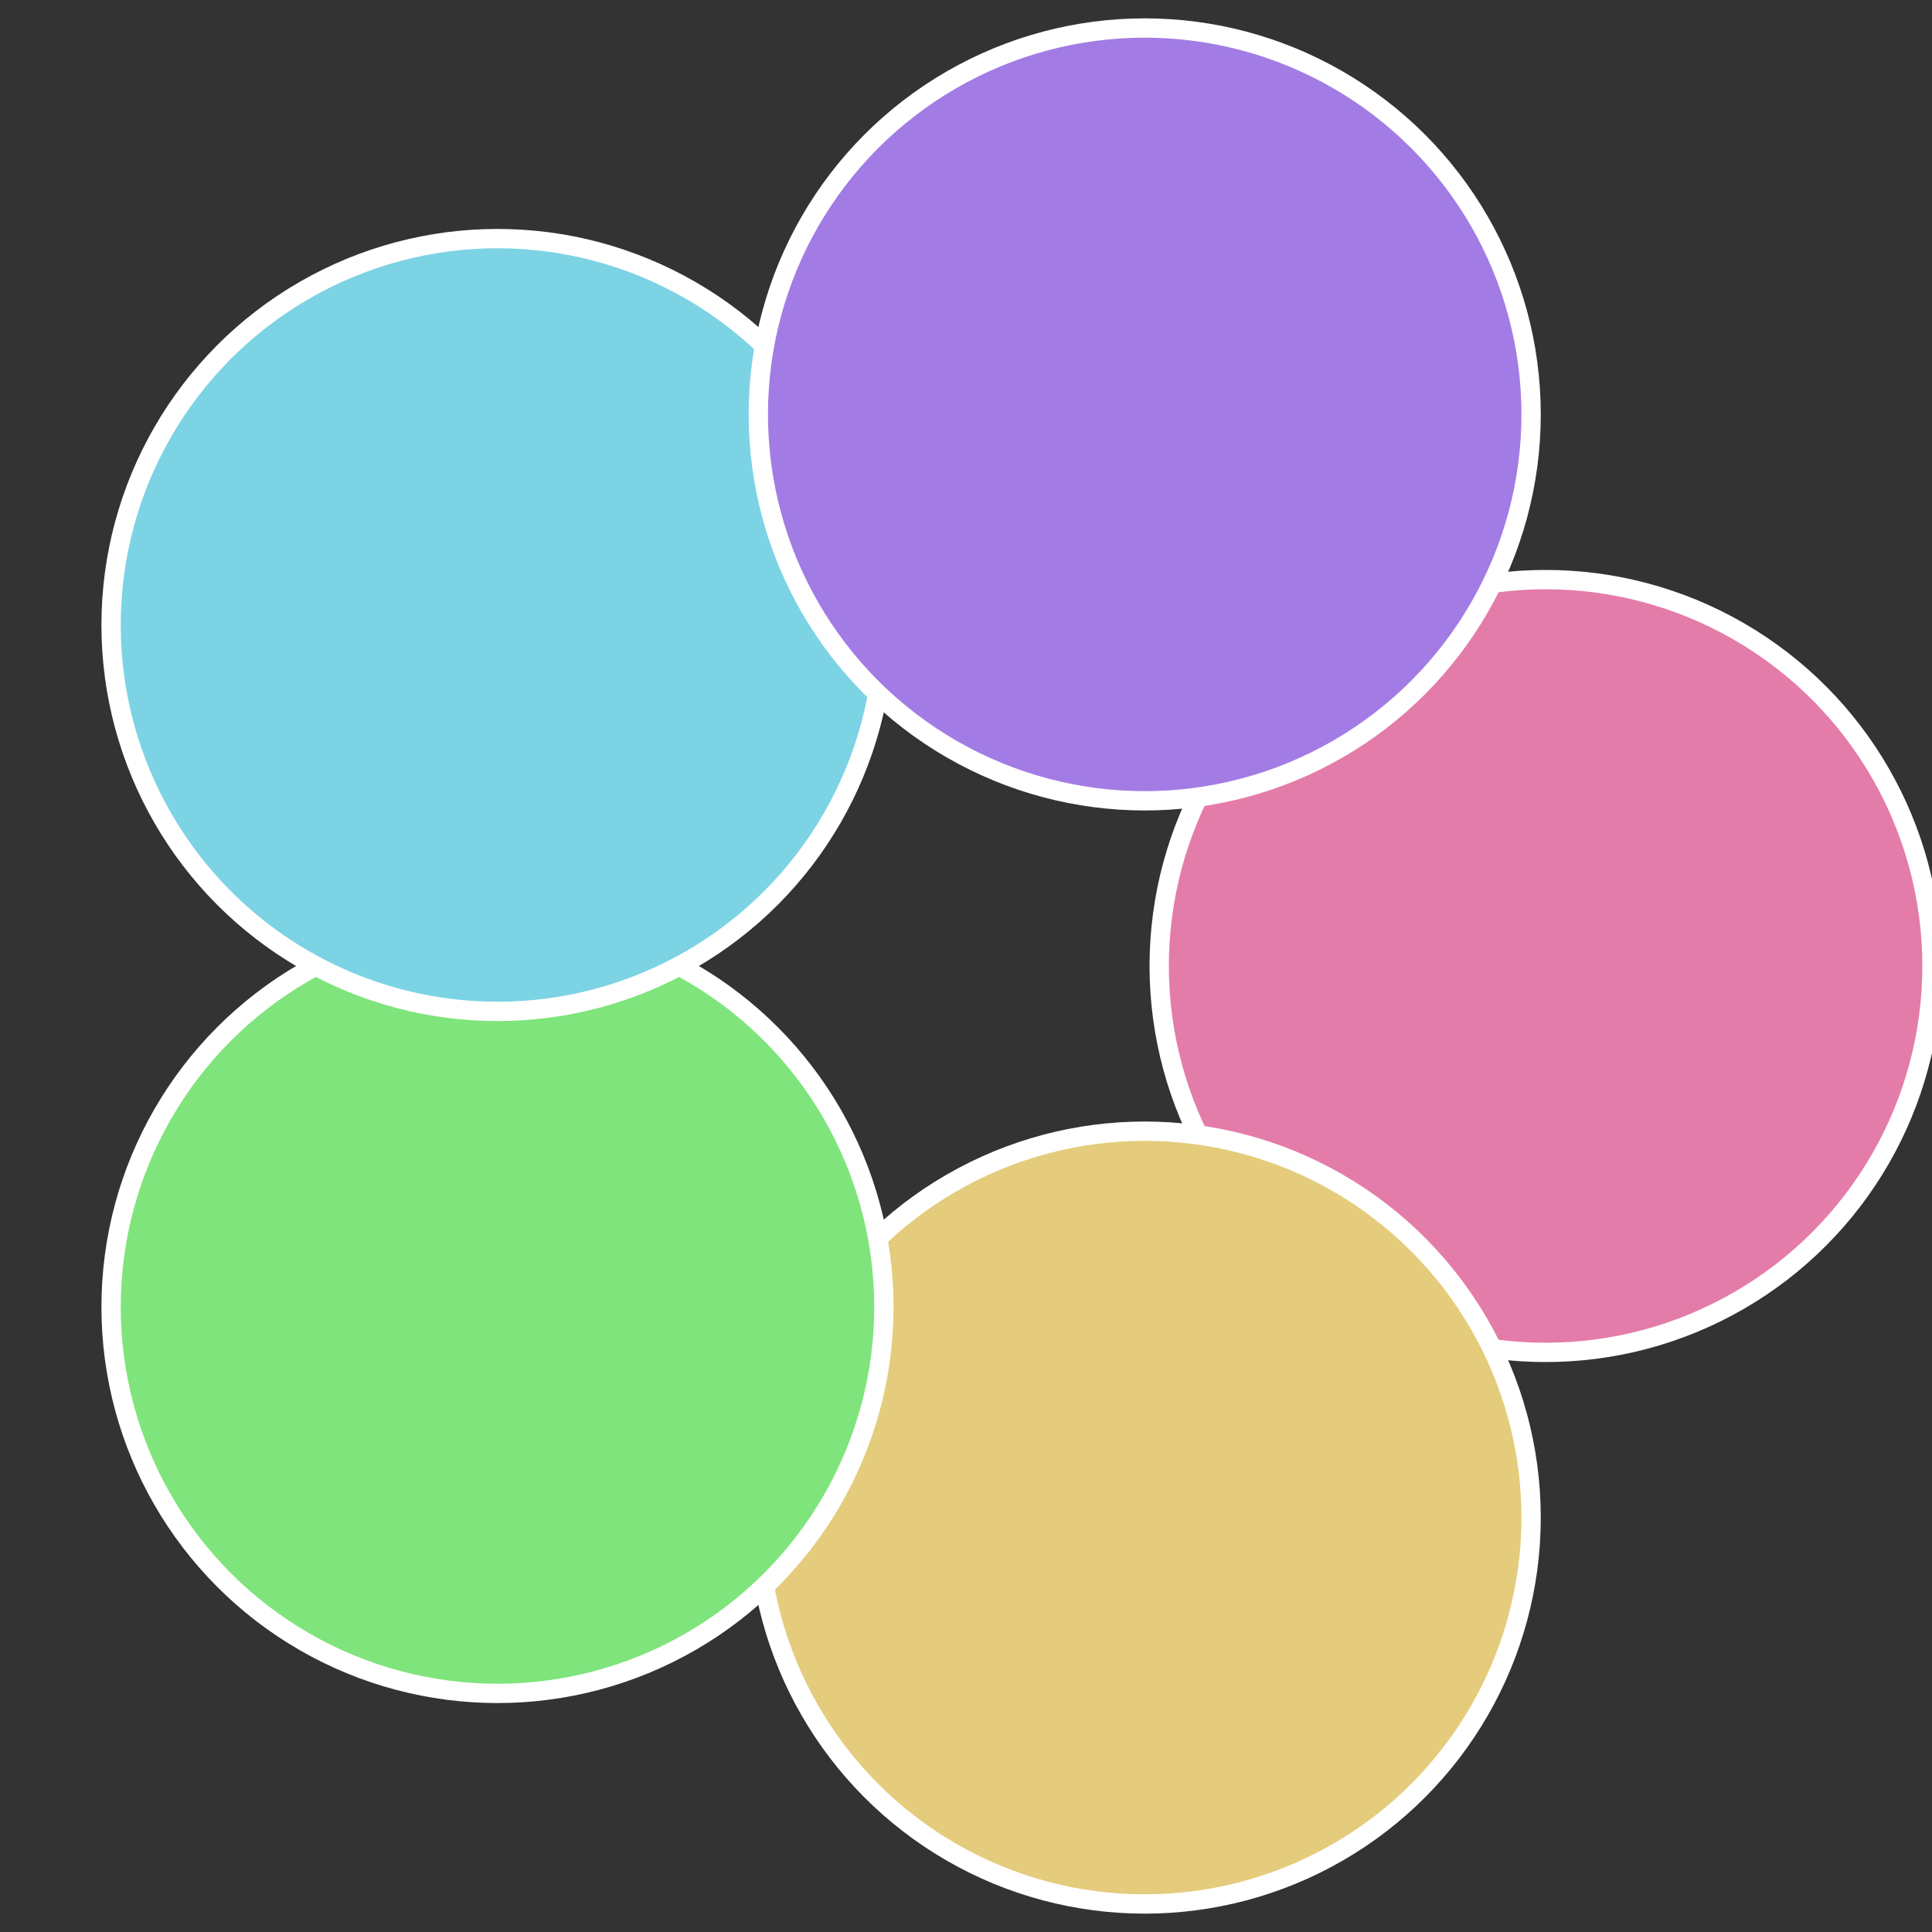 <?xml version="1.0" standalone="no"?>
<svg width="500" height="500" viewBox="-1 -1 2 2" xmlns="http://www.w3.org/2000/svg">
 
                <rect x="-1" y="-1" width="2" height="2" fill="#333333" stroke="none"/>
 
                <circle cx="0.6" cy="0" r="0.4" fill="#e47ca9" stroke="#fff" stroke-width="1%" />
             
                <circle cx="0.185" cy="0.571" r="0.4" fill="#e4cc7c" stroke="#fff" stroke-width="1%" />
             
                <circle cx="-0.485" cy="0.353" r="0.4" fill="#7fe47c" stroke="#fff" stroke-width="1%" />
             
                <circle cx="-0.485" cy="-0.353" r="0.4" fill="#7cd3e4" stroke="#fff" stroke-width="1%" />
             
                <circle cx="0.185" cy="-0.571" r="0.4" fill="#a27ce4" stroke="#fff" stroke-width="1%" />
            </svg>
